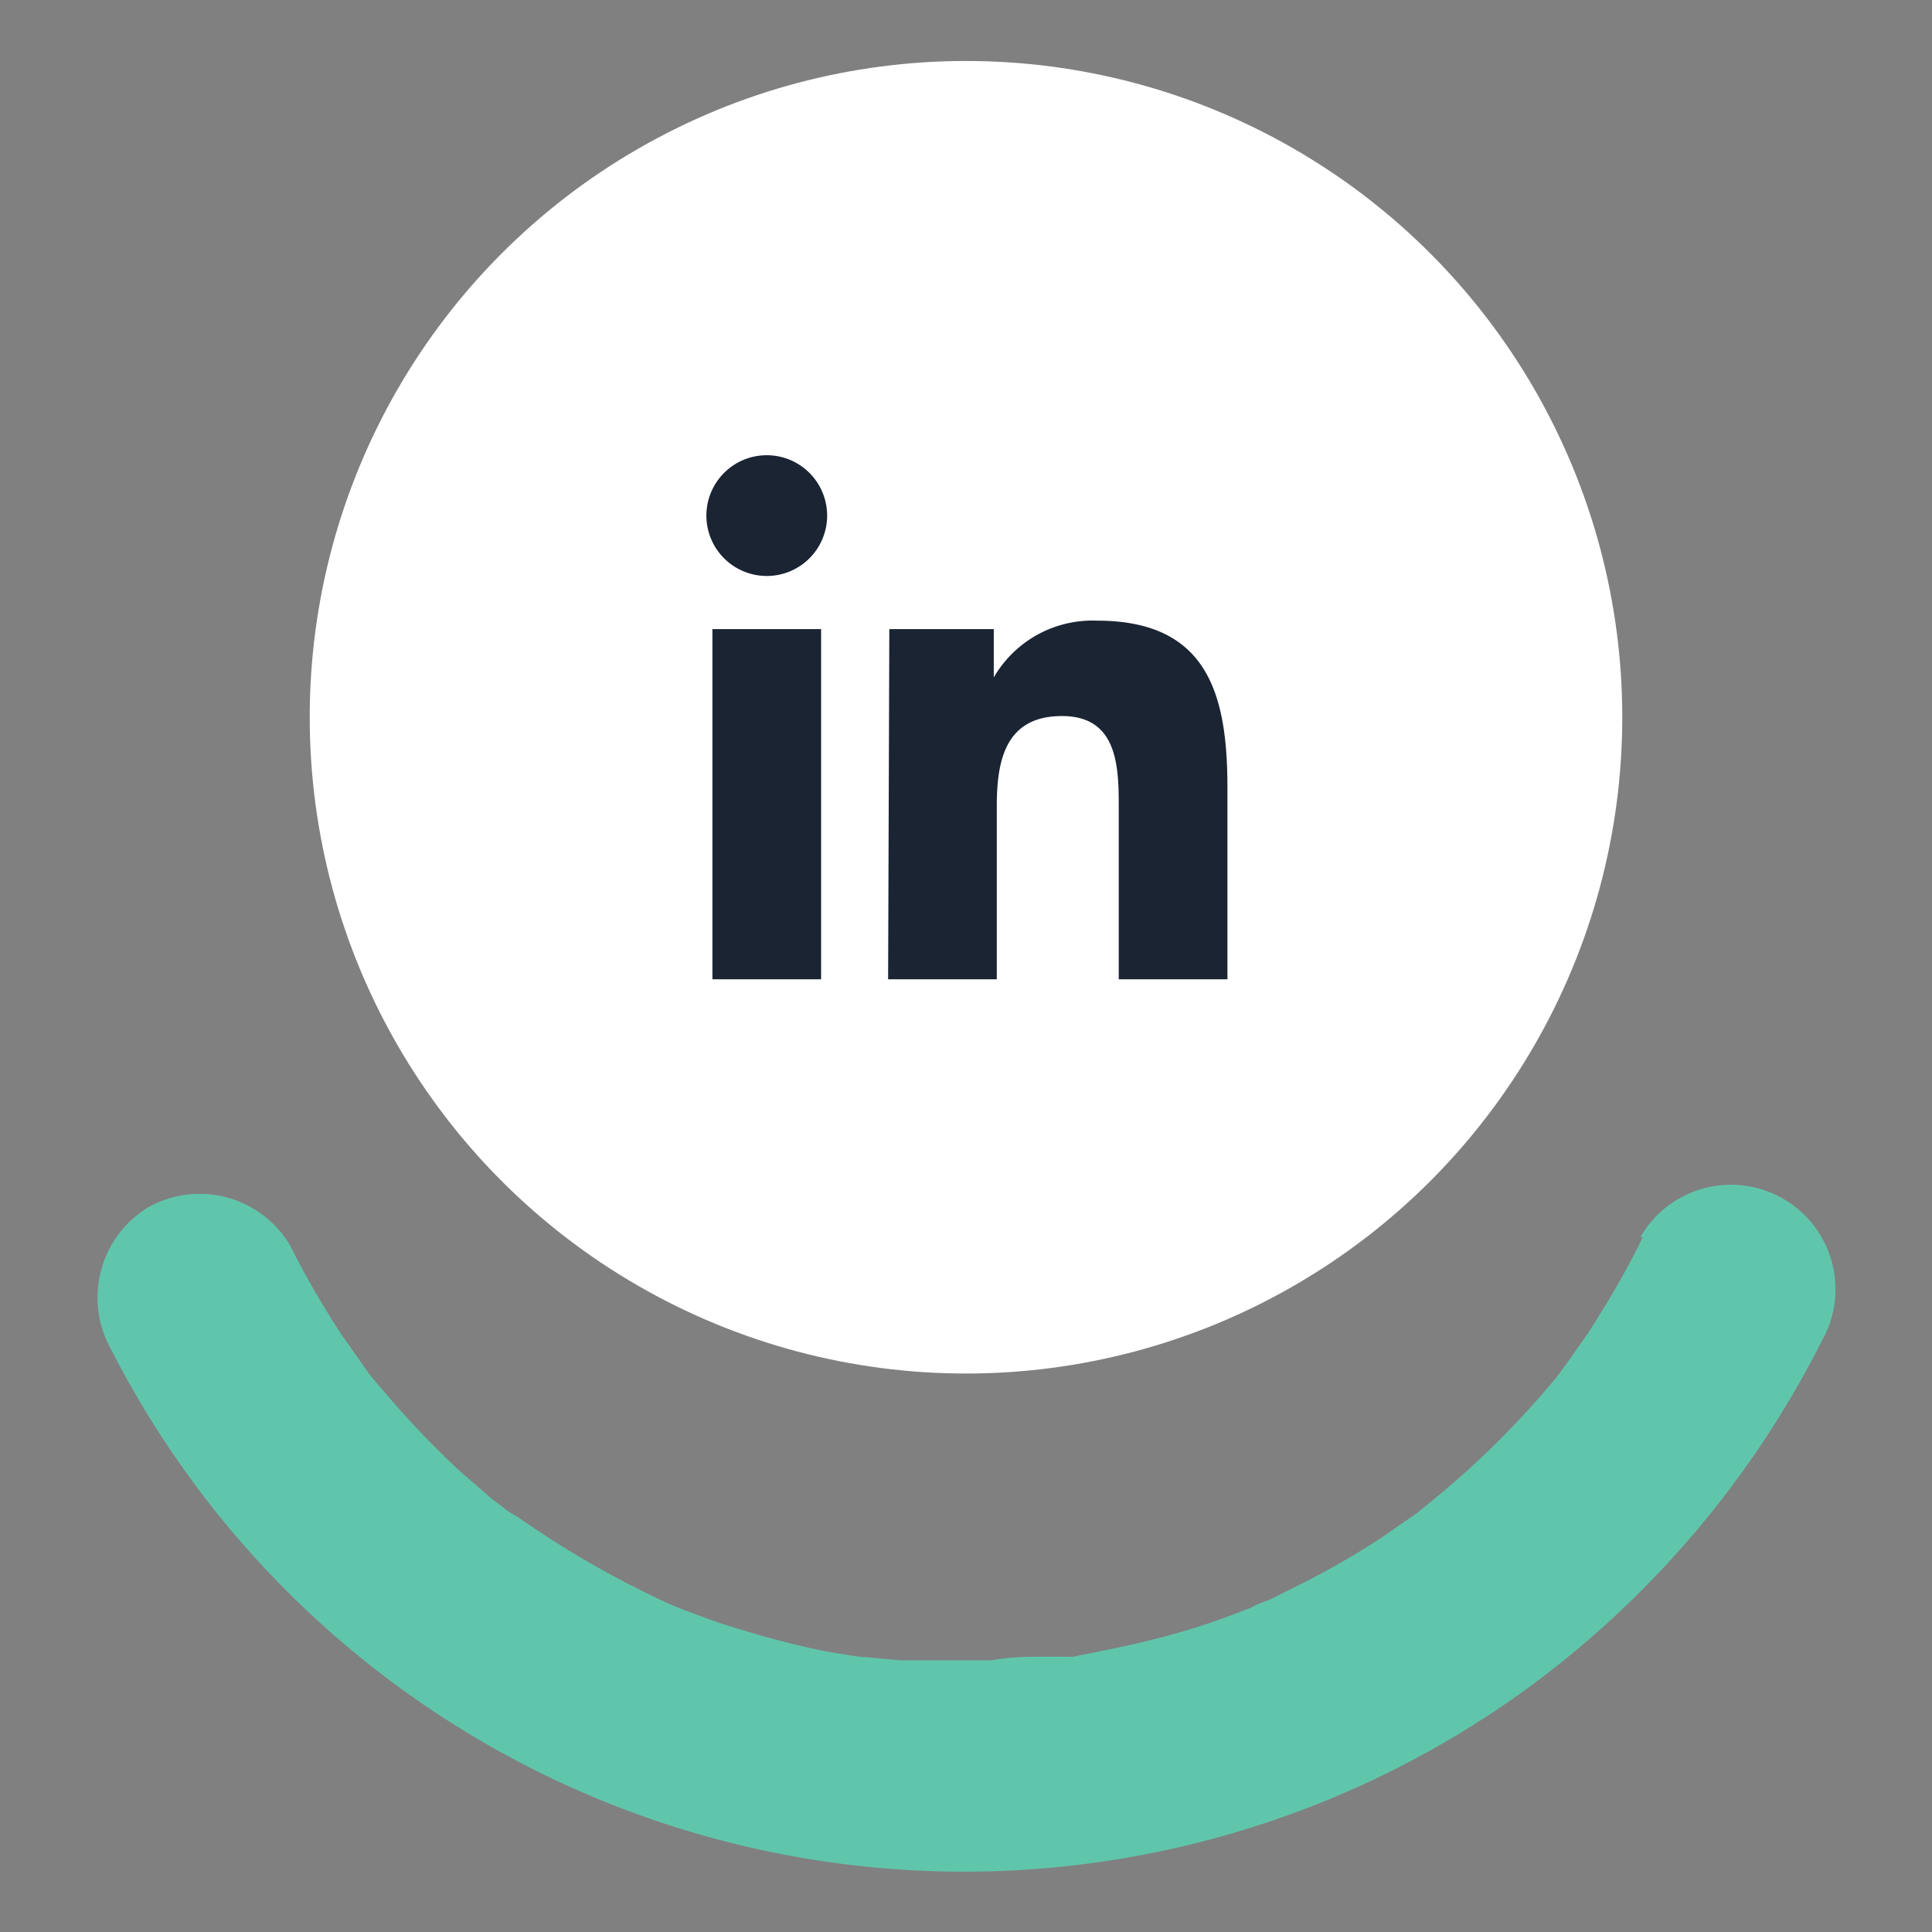 <svg id="Layer_1" data-name="Layer 1" xmlns="http://www.w3.org/2000/svg" viewBox="0 0 32 32"><rect x="0" y="0" width="32" height="32" fill="#808080" stroke="none"/><defs><style>.cls-1{fill:#60c6ab;}.cls-2{fill:#fff;}.cls-3{fill:#1a2433;}</style></defs><path class="cls-1" d="M27.21,20.49a13,13,0,0,1-.7,1.26c-.12.2-.25.4-.39.59l-.16.23-.17.23c.12-.15.12-.16,0,0a14.76,14.76,0,0,1-2,2l-.16.13-.16.13-.59.41a13.81,13.81,0,0,1-1.24.72l-.64.32c-.05,0-.5.21-.12.06l-.27.1a11.84,11.84,0,0,1-1.53.49c-.43.11-.87.19-1.3.28s.35,0-.14,0l-.3,0c-.3,0-.6,0-.91.06-.5,0-1,0-1.52,0l-.75-.07c.07,0,.34.05,0,0l-.44-.07A14.24,14.24,0,0,1,12.3,27c-.23-.07-.46-.14-.69-.23l-.27-.1-.27-.11c.19.08.19.08,0,0a16.21,16.21,0,0,1-2.49-1.43L8.36,25c.33.24-.15-.13-.21-.17l-.54-.47a15.2,15.2,0,0,1-1.18-1.23l-.19-.22-.18-.22.05.06-.45-.64a14.75,14.75,0,0,1-.86-1.49A1.74,1.74,0,0,0,2.45,20a1.75,1.75,0,0,0-.61,2.35A15.86,15.86,0,0,0,25.25,28a16.15,16.15,0,0,0,4.92-5.78,1.71,1.71,0,0,0-3-1.73Z"/><circle class="cls-2" cx="16" cy="11.88" r="10.87"/><path class="cls-3" d="M11.8,10.42h1.8v5.8H11.8Zm.9-2.88a1,1,0,1,1-1,1,1,1,0,0,1,1-1"/><path class="cls-3" d="M14.73,10.42h1.73v.8h0a1.89,1.89,0,0,1,1.71-.94c1.82,0,2.16,1.2,2.16,2.76v3.18h-1.8V13.4c0-.67,0-1.54-.94-1.54s-1.08.74-1.08,1.49v2.87h-1.8Z"/></svg>